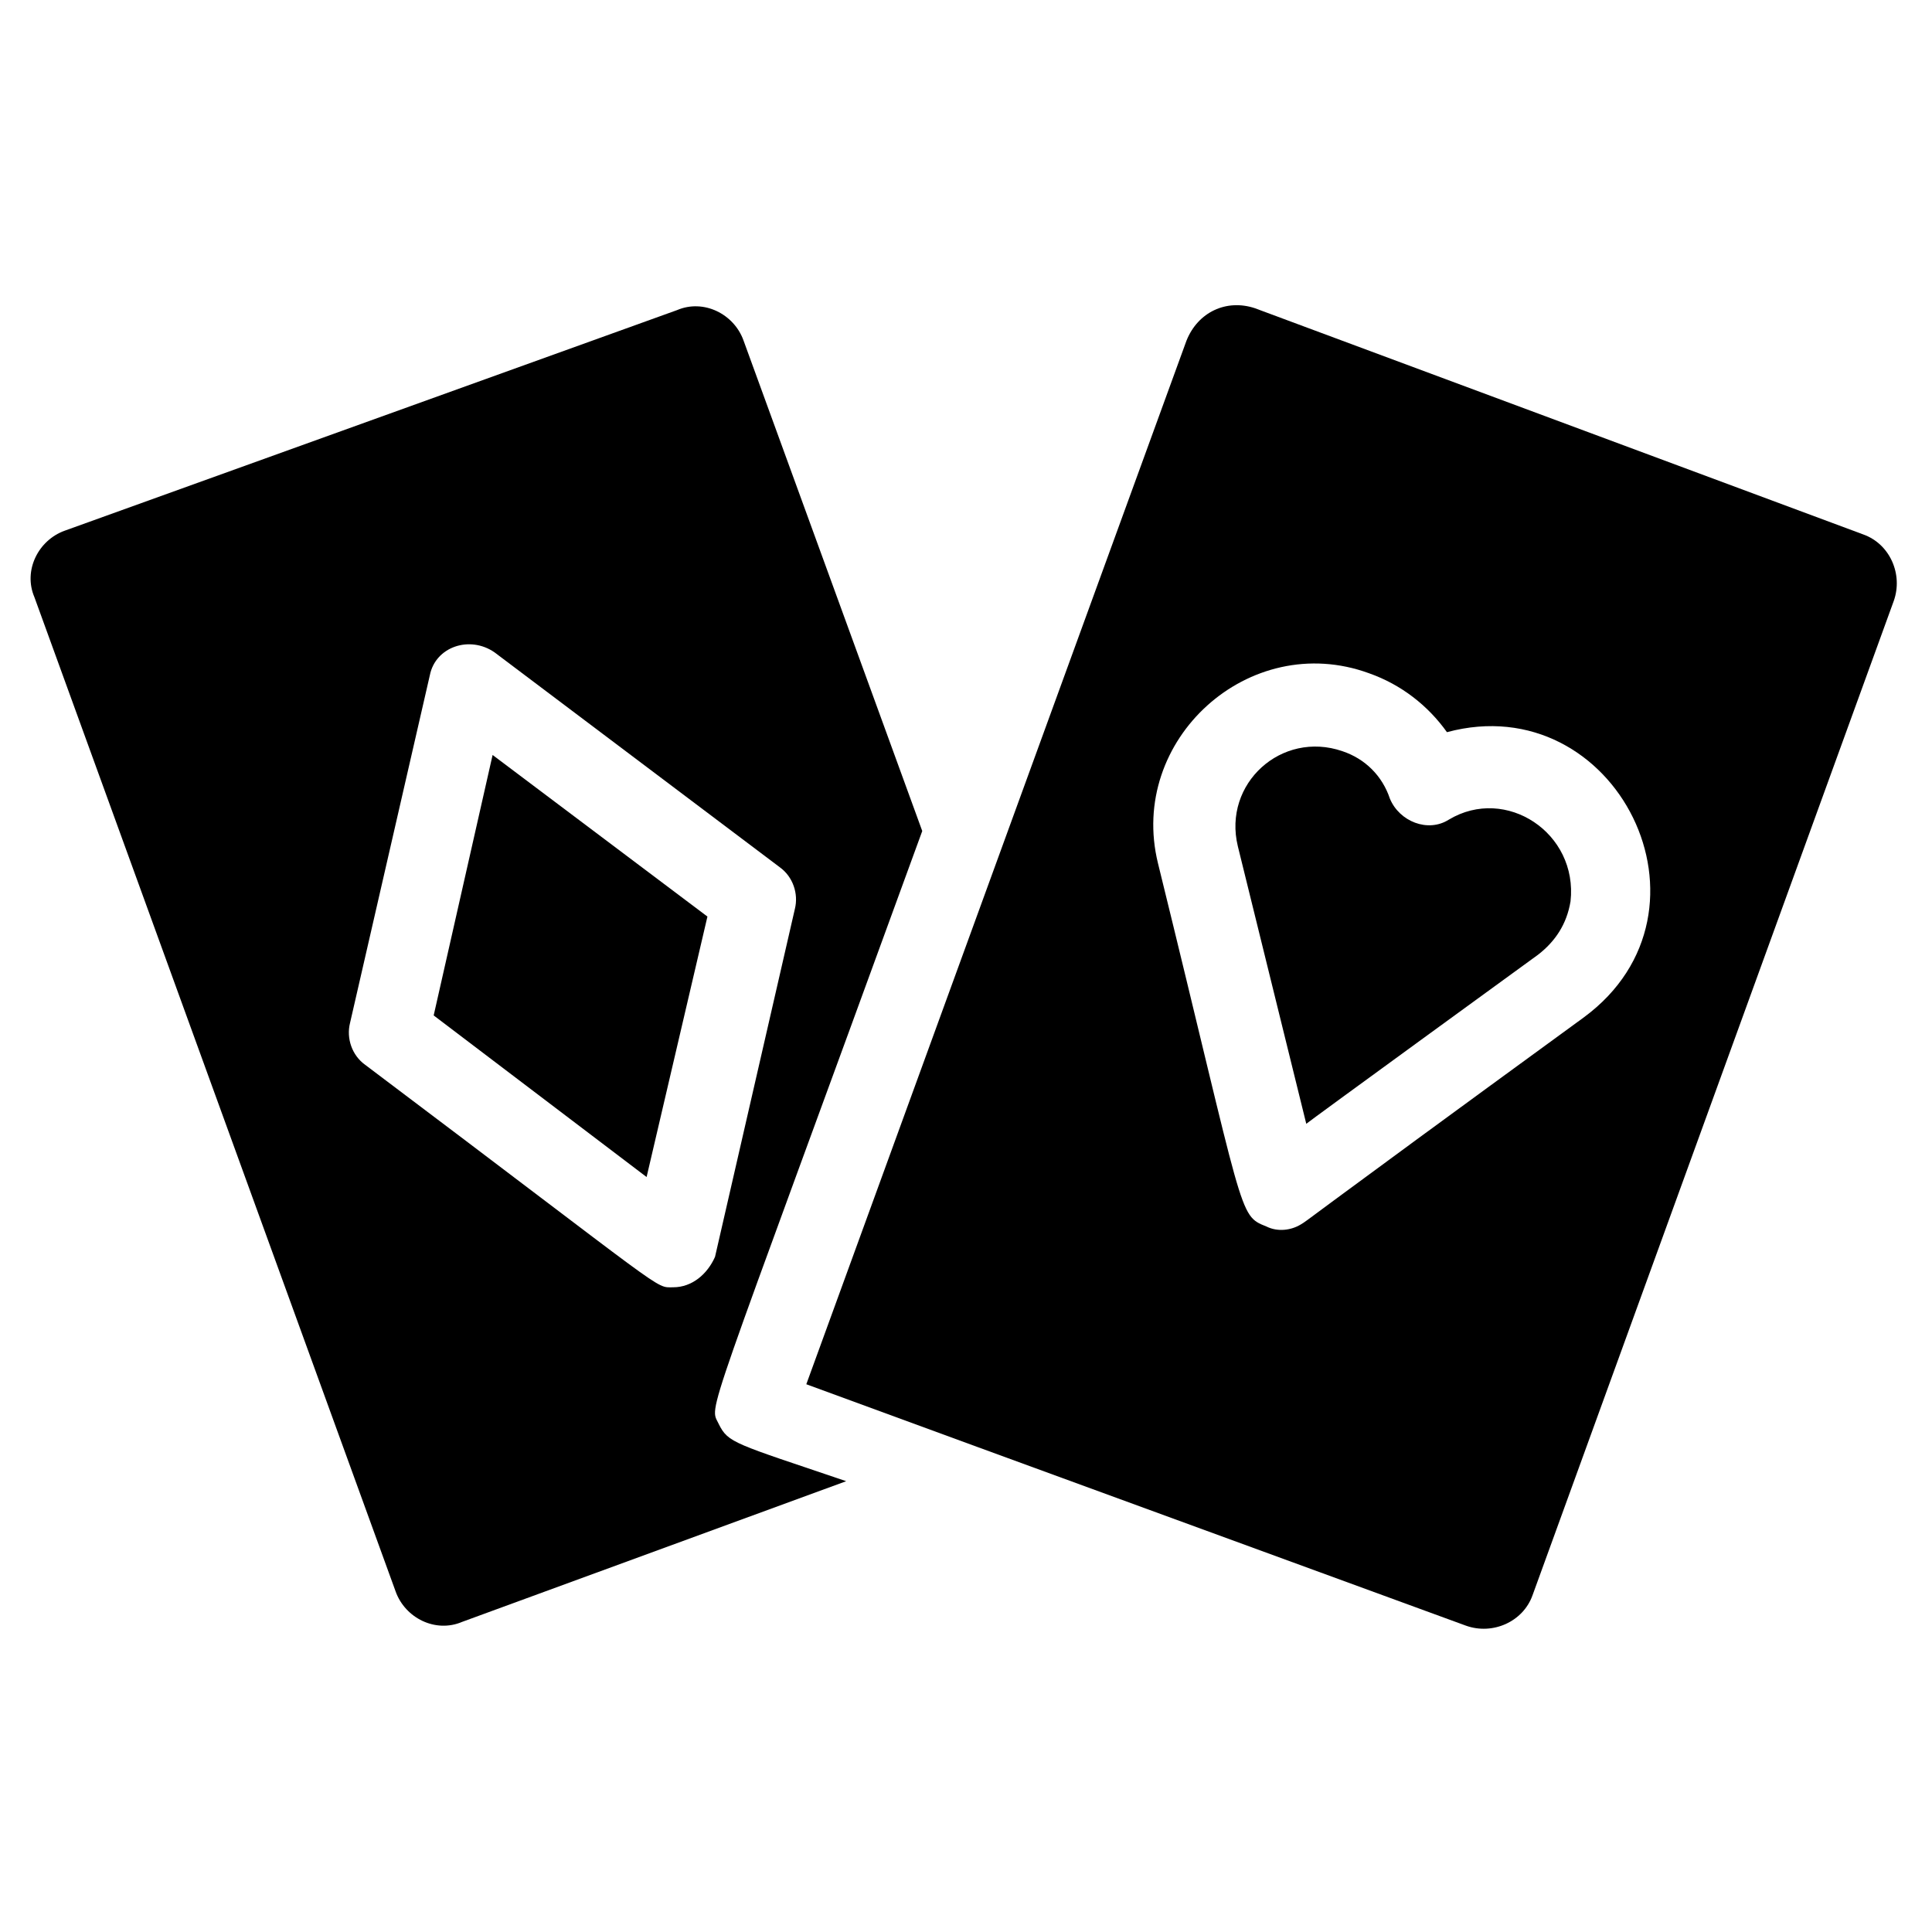 <?xml version="1.0" encoding="UTF-8"?>
<!-- Uploaded to: ICON Repo, www.svgrepo.com, Generator: ICON Repo Mixer Tools -->
<svg fill="#000000" width="800px" height="800px" version="1.1" viewBox="144 144 512 512" xmlns="http://www.w3.org/2000/svg">
 <g>
  <path d="m258.93 413.1 56.426 42.824 16.121-69.023-56.93-42.824z"/>
  <path d="m334.5 521.42c-2.519-5.543-5.039 4.535 53.906-157.19l-47.359-129.98c-2.519-7.055-10.578-11.082-17.633-8.062l-162.23 58.441c-7.055 2.519-11.082 10.578-8.062 17.633l95.723 263.49c2.519 7.055 10.578 11.082 17.633 8.062l101.77-37.281c-29.719-10.078-31.23-10.078-33.75-15.113zm-12.094-36.277c-5.039 0 0 2.519-81.617-58.945-3.527-2.519-5.039-7.055-4.031-11.082l21.16-92.195c1.512-7.559 10.578-10.578 17.129-6.047l75.57 56.93c3.527 2.519 5.039 7.055 4.031 11.082l-21.16 92.195c-2.012 4.539-6.043 8.062-11.082 8.062z"/>
  <path d="m458.44 234.25-100.76 276.59 45.344 16.625 129.48 47.359c7.055 2.519 15.113-1.008 17.633-8.062l95.723-263.49c2.519-7.055-1.008-15.113-8.062-17.633l-161.22-59.953c-7.559-2.519-15.113 1.008-18.137 8.566zm105.3 179.36c-78.094 56.93-72.551 53.402-75.07 54.914s-6.047 2.016-9.07 0.504c-7.559-3.023-5.543-2.016-28.719-96.227-8.062-32.746 24.184-61.969 55.922-50.383 8.566 3.023 15.617 8.566 20.656 15.617 44.844-12.09 74.57 47.359 36.281 75.574z"/>
  <path d="m527.96 361.21c-5.543 3.527-13.098 0.504-15.617-5.543-2.016-6.047-6.551-10.578-12.594-12.594-16.121-5.543-31.738 8.566-27.711 25.191l18.137 73.555c0.504-0.504 61.465-44.84 61.465-44.84 4.535-3.527 7.559-8.062 8.566-14.105 2.016-18.141-17.129-30.734-32.246-21.664z"/>
 </g>
</svg>